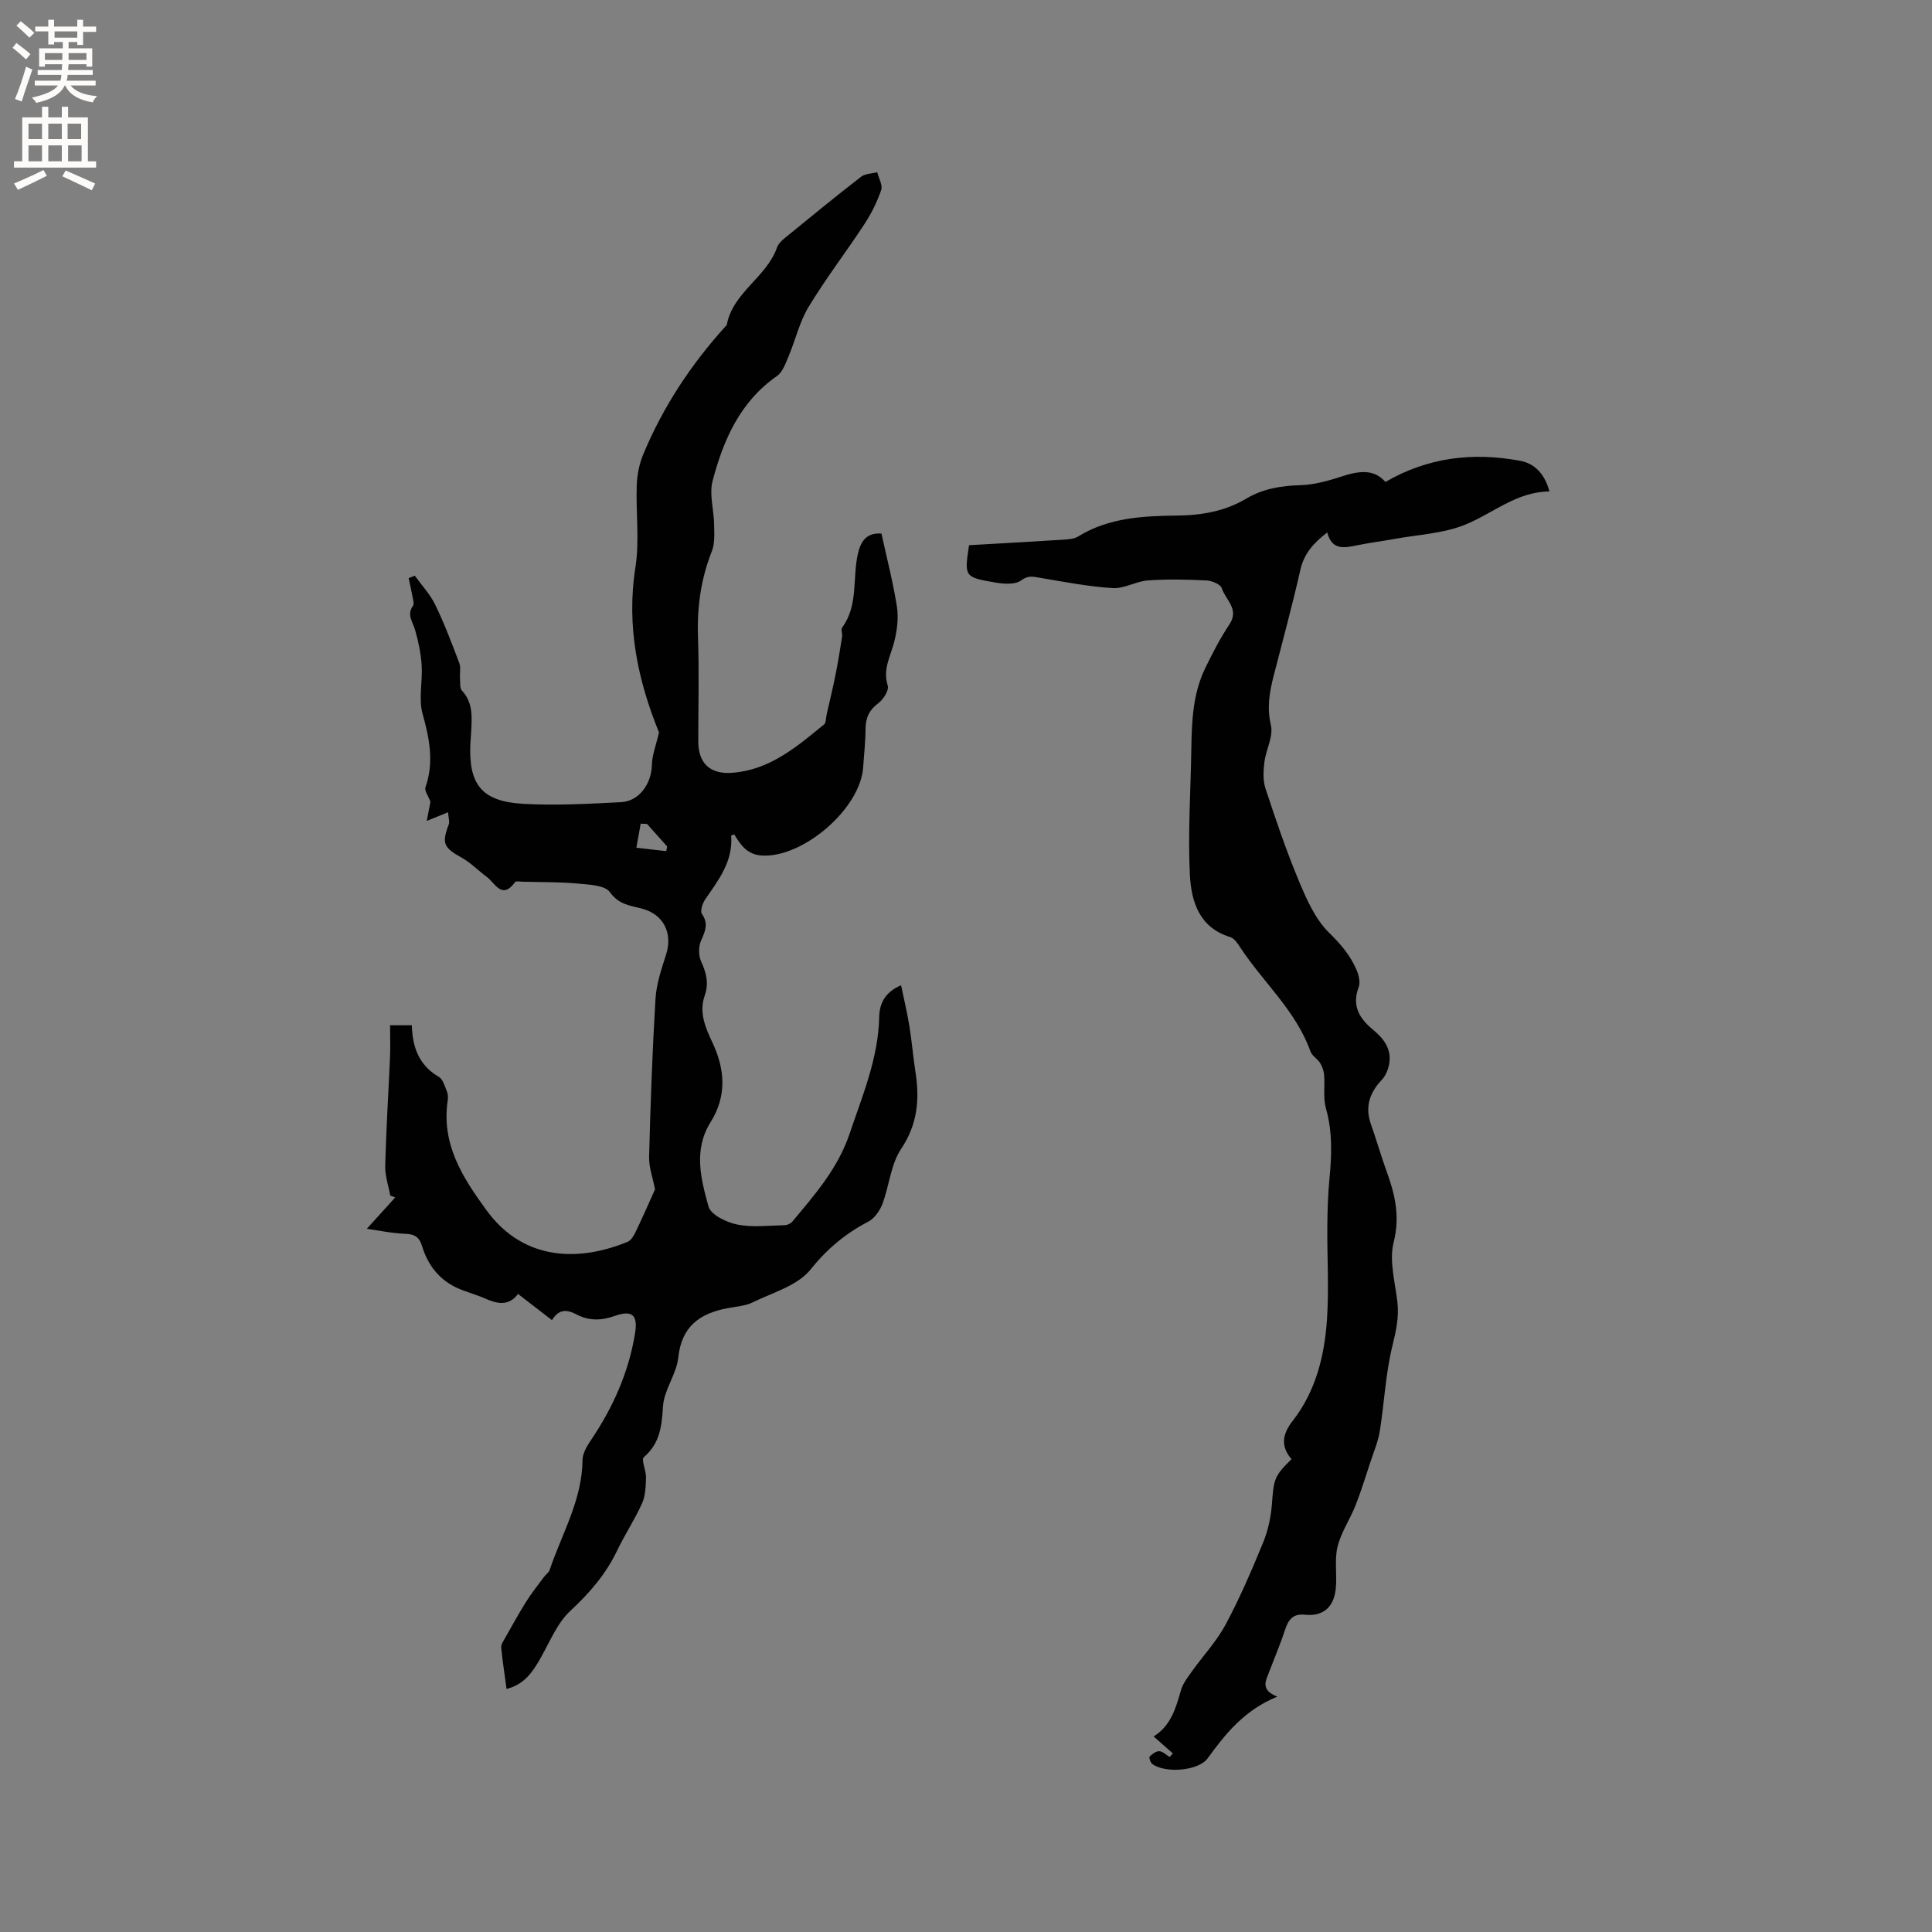 <svg enable-background="new 0 0 400 400" viewBox="0 0 400 400" xmlns="http://www.w3.org/2000/svg"><rect x="0" y="0" width="400" height="400" fill="#808080" stroke="none"/><path d="m182.5 110.47c1.13 5.22 2.42 10.14 3.2 15.15.36 2.33.03 4.9-.55 7.22-.75 3-2.44 5.7-1.35 9.11.3.94-.91 2.86-1.94 3.63-1.91 1.42-2.65 3.05-2.66 5.35-.01 2.64-.32 5.29-.49 7.93-.57 8.51-12.27 18.63-20.79 18.28-3.2-.13-4.56-2.17-5.91-4.39-.32.14-.64.23-.63.29.41 5.29-2.61 9.15-5.37 13.16-.56.82-1.09 2.43-.68 3.02 1.42 2.06.65 3.62-.2 5.56-.53 1.21-.52 3.06.03 4.27 1.07 2.34 1.64 4.55.76 7.02-1.27 3.54.16 6.76 1.58 9.77 2.65 5.65 2.98 11.11-.38 16.49-3.6 5.76-2.01 11.76-.43 17.47.47 1.71 3.74 3.29 5.97 3.73 3.16.63 6.54.2 9.82.13.54-.01 1.24-.35 1.59-.77 4.65-5.58 9.39-10.94 11.83-18.17 2.68-7.94 5.94-15.61 6.13-24.17.06-2.74 1.15-5.13 4.53-6.56.62 2.99 1.27 5.7 1.72 8.45.51 3.14.76 6.31 1.25 9.45.89 5.69.47 10.86-2.97 15.99-2.14 3.2-2.44 7.59-3.85 11.34-.54 1.42-1.63 3.02-2.91 3.69-4.75 2.48-8.54 5.63-12 9.94-2.66 3.32-7.76 4.74-11.9 6.76-1.57.77-3.47.9-5.24 1.23-5.75 1.08-9.55 3.74-10.23 10.23-.36 3.43-2.94 6.66-3.16 10.06-.26 4.11-.6 7.66-3.97 10.56-.6.52.5 2.79.45 4.25-.06 1.8-.11 3.75-.83 5.34-1.52 3.37-3.59 6.49-5.19 9.83-2.33 4.85-5.68 8.72-9.64 12.39-2.74 2.55-4.27 6.44-6.19 9.82-1.6 2.81-3.29 5.4-7.02 6.36-.4-2.96-.84-5.76-1.11-8.58-.06-.61.43-1.31.77-1.91 1.43-2.53 2.83-5.08 4.37-7.54 1.13-1.8 2.47-3.47 3.73-5.18.37-.5.98-.89 1.16-1.44 2.52-7.48 6.72-14.44 6.8-22.68.01-1.34.82-2.82 1.61-3.98 4.65-6.84 7.97-14.21 9.28-22.41.59-3.69-.61-4.79-4.21-3.51-2.79.99-5.36 1.04-7.96-.33-1.87-.99-3.6-1.18-5.04 1.2-2.36-1.82-4.59-3.54-7.03-5.42-1.97 2.63-4.39 2.03-6.95.89-2.02-.9-4.23-1.39-6.18-2.39-3.45-1.77-5.62-4.72-6.74-8.41-.52-1.72-1.4-2.47-3.36-2.54-2.94-.11-5.86-.74-8.08-1.04 1.86-2.05 3.87-4.27 5.89-6.5-.34-.13-.68-.25-1.03-.38-.37-2.05-1.1-4.12-1.05-6.16.2-7.51.67-15 1-22.5.09-2.1.01-4.21.01-6.6h4.51c.1 4.47 1.44 8.27 5.59 10.69.85.49 1.21 1.91 1.65 2.96.23.56.28 1.27.19 1.88-1.35 9.01 2.95 15.81 8 22.74 8.01 10.99 19.84 10.45 29.27 6.55.72-.3 1.28-1.3 1.66-2.1 1.45-3.02 2.79-6.09 3.99-8.75-.45-2.35-1.29-4.55-1.23-6.74.28-10.9.67-21.81 1.32-32.69.19-3.1 1.24-6.19 2.2-9.19 1.42-4.44-.54-8.35-5.07-9.52-2.42-.63-4.73-.81-6.56-3.38-1.05-1.47-4.38-1.57-6.72-1.79-3.78-.35-7.6-.28-11.4-.38-.52-.01-1.32-.19-1.51.07-2.75 3.76-4.13.21-5.88-1.08-1.76-1.29-3.31-2.93-5.19-3.97-3.72-2.06-4.16-2.97-2.68-6.85.23-.61-.06-1.43-.14-2.55-1.46.59-2.66 1.08-4.4 1.79.33-1.71.59-3.11.76-3.97-.45-1.21-1.28-2.29-1.03-2.99 1.8-5.18.84-10.05-.59-15.17-.88-3.13.02-6.73-.2-10.1-.16-2.45-.67-4.91-1.35-7.28-.48-1.68-1.78-3.16-.46-5 .19-.27.14-.79.07-1.17-.29-1.54-.63-3.06-.95-4.59.42-.17.85-.33 1.27-.5 1.44 2.01 3.19 3.86 4.25 6.06 1.89 3.89 3.42 7.97 4.96 12.02.35.92.07 2.06.15 3.1.07.89-.09 2.08.41 2.62 2.3 2.48 2.05 5.42 1.91 8.38-.04.85-.12 1.69-.17 2.54-.41 8.5 2.35 12.03 10.9 12.51 6.74.38 13.55.01 20.31-.34 3.75-.19 6.27-3.84 6.36-7.65.05-2.12.89-4.23 1.48-6.79-4.27-10.48-6.82-21.83-4.89-34.12.88-5.57.08-11.39.28-17.08.08-2.14.52-4.38 1.34-6.35 4.1-9.87 9.91-18.67 17.09-26.58.07-.08.19-.15.21-.24 1.26-6.76 8.21-9.82 10.39-16 .26-.74.92-1.41 1.55-1.93 5.25-4.29 10.51-8.59 15.87-12.75.84-.65 2.21-.64 3.34-.93.31 1.24 1.17 2.67.82 3.69-.85 2.47-2.05 4.89-3.49 7.08-3.77 5.75-7.98 11.23-11.54 17.11-1.87 3.08-2.69 6.78-4.11 10.15-.63 1.49-1.25 3.34-2.46 4.18-7.63 5.31-11.06 13.21-13.3 21.67-.74 2.8.27 6.03.31 9.07.03 1.86.18 3.89-.48 5.55-2.26 5.72-3.07 11.56-2.86 17.7.25 7.2.06 14.42.06 21.63 0 4.51 2.41 6.85 7 6.51 7.77-.56 13.38-5.38 19.04-10.01.44-.36.37-1.34.53-2.03.62-2.74 1.29-5.47 1.84-8.23.53-2.63.95-5.28 1.37-7.93.1-.62-.29-1.46.01-1.87 3.4-4.63 2.09-10.24 3.27-15.32.56-2.47 1.73-4.38 4.87-4.14zm-48.54 60.12c-.44-.02-.87-.04-1.31-.06-.3 1.66-.6 3.32-.9 4.98 2.06.24 4.12.47 6.18.71.07-.32.14-.64.21-.96-1.4-1.55-2.79-3.11-4.18-4.67z" fill="#010102"/><path d="m264.46 351.27c-6.89 2.82-10.74 7.71-14.45 12.8-1.87 2.57-8.79 3.15-11.45 1.13-.38-.29-.72-1.35-.54-1.53.53-.53 1.34-1.13 2.01-1.1.73.04 1.42.77 2.13 1.2.22-.25.45-.49.67-.74-1.3-1.14-2.59-2.29-3.99-3.52 3.53-2.16 4.6-5.8 5.65-9.53.4-1.42 1.41-2.71 2.3-3.96 2.31-3.24 5.1-6.2 6.96-9.67 2.94-5.49 5.41-11.25 7.78-17.02 1.02-2.49 1.61-5.28 1.81-7.97.38-5.12.47-5.75 4.06-9.26-2.32-2.67-1.9-5.19.22-7.9 4.81-6.16 6.61-13.5 7.12-21.07.43-6.42.01-12.9.07-19.35.03-3.28.13-6.56.45-9.82.47-4.88.63-9.66-.74-14.49-.61-2.15-.19-4.58-.37-6.88-.07-.85-.38-1.76-.83-2.49-.55-.89-1.68-1.5-2.01-2.43-3-8.4-9.74-14.24-14.48-21.44-.56-.86-1.27-1.96-2.13-2.22-6.47-1.97-8.07-7.43-8.35-12.91-.43-8.64.17-17.34.3-26.01.09-5.74.31-11.46 2.87-16.74 1.51-3.12 3.12-6.22 5.03-9.1 2.1-3.17-.85-5.09-1.6-7.48-.26-.81-2.07-1.55-3.21-1.6-4.02-.19-8.07-.29-12.08 0-2.46.18-4.9 1.74-7.29 1.59-5.03-.32-10.03-1.28-15.02-2.13-1.45-.24-2.45-.57-3.96.55-1.23.91-3.6.72-5.36.42-6.4-1.1-6.38-1.19-5.4-7.72 6.56-.38 13.07-.73 19.57-1.15 1.03-.07 2.21-.15 3.04-.67 6.34-3.92 13.49-4.23 20.53-4.32 5.15-.06 9.87-.91 14.26-3.51 3.49-2.07 7.22-2.66 11.24-2.78 2.98-.09 6.01-.99 8.89-1.92 4.07-1.31 6.65-1.05 8.68 1.25 8.77-5.1 18.1-6.19 27.83-4.39 3.12.58 5.13 2.73 6.13 6.36-6.87.05-11.75 4.6-17.56 6.92-4.53 1.81-9.7 2.03-14.59 2.92-2.5.46-5.03.77-7.52 1.28-2.7.55-5.35 1.19-6.34-2.63-2.88 2.2-4.82 4.42-5.58 7.8-1.65 7.33-3.64 14.59-5.51 21.87-.87 3.38-1.43 6.6-.57 10.24.54 2.31-1.03 5.06-1.35 7.64-.22 1.79-.33 3.78.22 5.44 2.12 6.43 4.29 12.87 6.9 19.11 1.6 3.84 3.41 7.97 6.28 10.78 2.42 2.37 4.42 4.71 5.69 7.72.45 1.07.81 2.55.43 3.54-1.49 3.9.21 6.54 3 8.84 2.16 1.78 3.75 3.86 3.36 6.78-.17 1.24-.71 2.65-1.55 3.54-2.57 2.72-3.55 5.64-2.26 9.27 1.14 3.19 2.05 6.46 3.21 9.64 1.76 4.81 2.84 9.39 1.48 14.77-.96 3.79.29 8.18.77 12.28.38 3.22-.29 6.14-1.06 9.28-1.38 5.7-1.65 11.66-2.57 17.48-.33 2.11-1.19 4.14-1.87 6.19-1.02 3.1-1.98 6.22-3.17 9.25-1.15 2.9-3.01 5.59-3.73 8.58-.67 2.8-.03 5.88-.37 8.79-.42 3.65-2.57 5.65-6.43 5.24-2.36-.25-3.36.99-4.03 3.06-.95 2.91-2.16 5.74-3.25 8.61-.68 1.9-2.06 3.84 1.63 5.29z" fill="#010102"/><g fill="#fcfbfa"><path d="m2.6 9.9.8-1c.9.7 1.9 1.4 2.9 2.3l-.9 1.1c-1.1-1-2-1.8-2.8-2.4zm.5 10.6c.9-2.1 1.6-4.3 2.3-6.7.4.2.8.4 1.3.6-.7 2.1-1.5 4.3-2.2 6.6zm.3-15.2.9-.9c1 .8 2 1.6 2.8 2.4l-1 1c-.9-.9-1.8-1.7-2.7-2.5zm12.6-1.2h1.2v1.4h2.7v1.1h-2.7v2.7h-1.2v-.6h-1.8v1.3h4.9v3.8h-1.2v-.5h-3.7c0 .4-.1.9-.1 1.2h5.1v1h-5.2c0 .5-.1.9-.2 1.2h6v1h-5.2c1.1 1.3 2.9 2 5.5 2.2-.4.4-.7.8-.9 1.3-2.9-.5-4.8-1.6-5.7-3.5h-.1c-.8 1.7-2.7 2.9-5.9 3.6-.2-.4-.6-.8-.9-1.1 2.8-.6 4.6-1.4 5.4-2.5h-4.8v-1h5.3c.1-.3.2-.7.2-1.2h-4.9v-1h5c0-.4 0-.8.1-1.2h-3.6v.5h-1.2v-3.8h4.9v-1.3h-1.8v.5h-1.2v-2.7h-2.7v-1h2.7v-1.4h1.2v1.4h4.8zm-6.7 8.3h3.6c0-.4 0-.9 0-1.4h-3.6zm1.9-4.6h4.8v-1.3h-4.7v1.3zm6.7 3.2h-3.7v1.4h3.7z"/><path d="m8.7 22.1h1.3v2.2h2.8v-2.2h1.3v2.2h4.1v9.1h1.7v1.3h-17v-1.3h1.7v-9.1h4.1zm.3 13.1.7 1.2c-1.8.9-3.8 1.9-6 2.9-.2-.4-.5-.8-.8-1.3 2.3-1 4.4-1.9 6.1-2.8zm-3.1-6.4h2.8v-3.2h-2.8zm0 4.6h2.8v-3.3h-2.8zm4.1-4.6h2.8v-3.2h-2.8zm0 4.6h2.8v-3.3h-2.8zm3.6 1.9c2.1.9 4.1 1.8 6.1 2.7l-.7 1.4c-2.2-1.1-4.2-2-6.1-2.9zm3.2-9.7h-2.8v3.2h2.8zm-2.7 7.8h2.8v-3.3h-2.8z"/></g></svg>